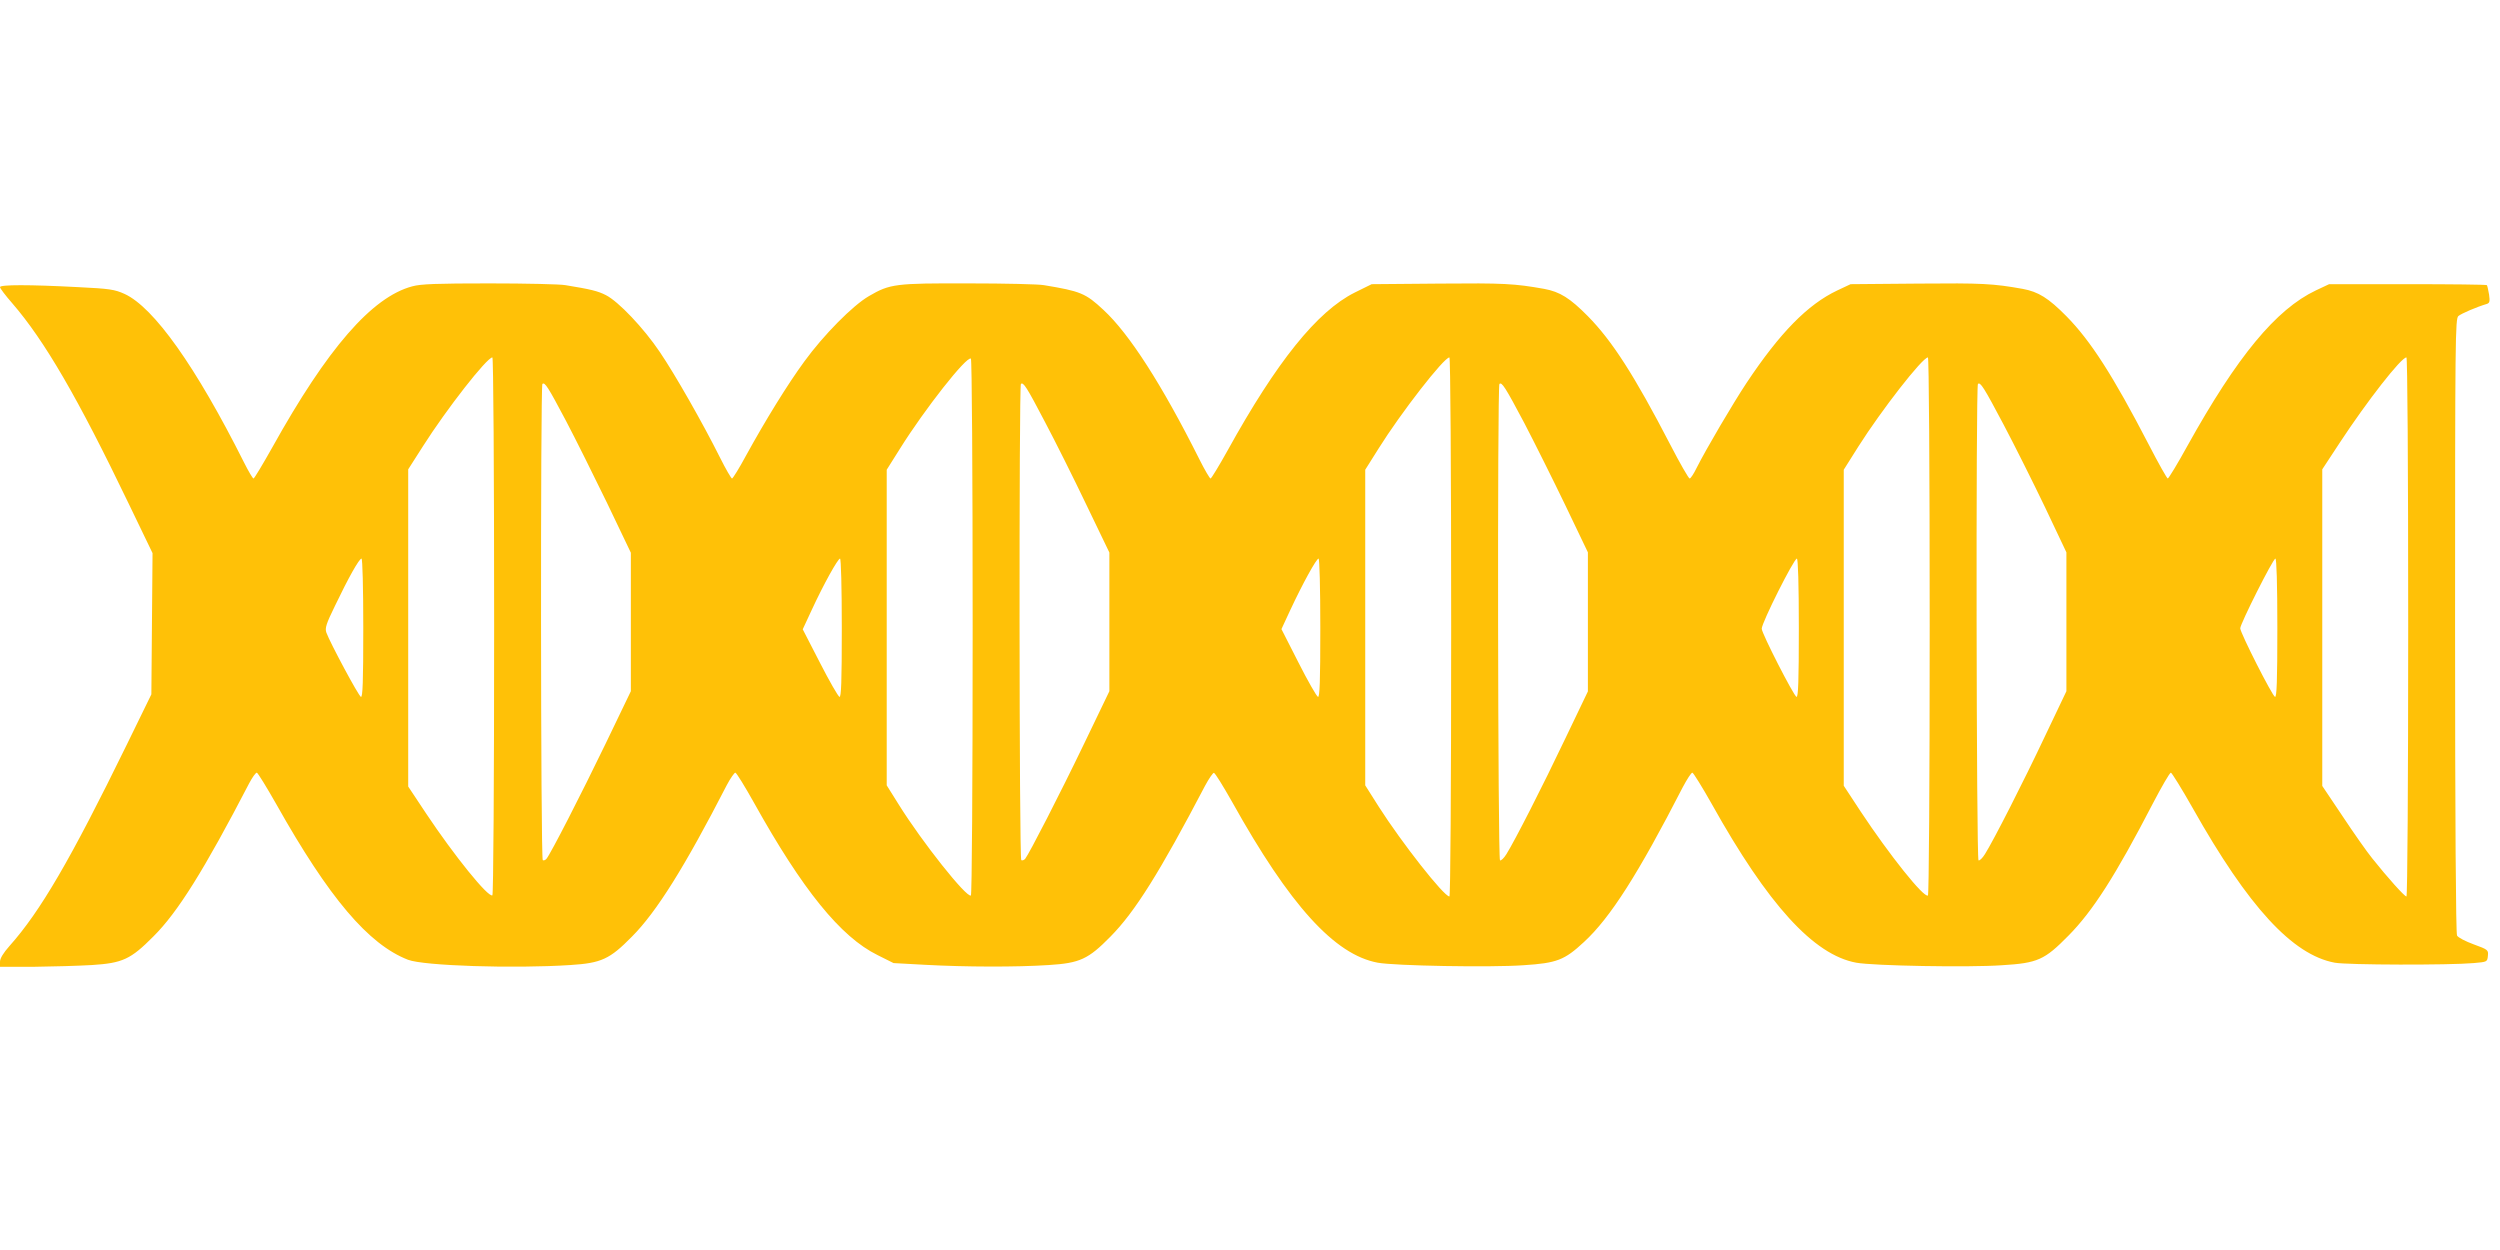 <?xml version="1.0" standalone="no"?>
<!DOCTYPE svg PUBLIC "-//W3C//DTD SVG 20010904//EN"
 "http://www.w3.org/TR/2001/REC-SVG-20010904/DTD/svg10.dtd">
<svg version="1.0" xmlns="http://www.w3.org/2000/svg"
 width="1280pt" height="640pt" viewBox="0 0 1280 640"
 preserveAspectRatio="xMidYMid meet">
<g transform="translate(0,640) scale(0.1,-0.1)"
fill="#ffc107" stroke="none">
<path d="M2111 4934 c-207 -55 -435 -318 -717 -825 -49 -87 -92 -159 -96 -159
-4 0 -26 37 -49 83 -246 490 -461 793 -611 862 -51 23 -76 27 -240 35 -248 13
-398 13 -398 0 0 -6 28 -43 63 -83 165 -191 334 -481 597 -1028 l121 -251 -3
-361 -3 -362 -127 -260 c-287 -587 -442 -852 -599 -1028 -32 -36 -49 -64 -49
-81 l0 -26 173 0 c94 1 229 5 298 9 156 10 198 29 314 146 125 124 261 342
491 785 16 30 33 54 39 54 5 -1 50 -74 100 -162 270 -480 471 -717 674 -796
79 -31 541 -46 831 -27 159 10 202 30 315 145 126 126 271 358 486 776 19 36
39 64 44 64 6 -1 49 -71 96 -155 248 -445 443 -686 632 -779 l82 -41 165 -9
c202 -11 463 -12 630 -1 159 10 202 30 315 145 126 127 254 332 486 775 19 35
39 64 44 64 6 0 47 -67 93 -148 296 -531 525 -783 746 -824 86 -16 576 -25
746 -13 171 11 210 26 310 119 135 124 279 351 506 793 22 41 43 74 49 74 5
-1 50 -73 99 -160 288 -516 522 -773 740 -813 86 -16 576 -25 746 -13 183 11
218 27 340 151 125 126 242 309 432 676 46 88 87 159 93 159 5 -1 56 -83 112
-182 285 -506 511 -751 727 -791 63 -12 588 -13 711 -2 69 6 70 6 73 37 3 30
1 32 -73 59 -41 15 -80 35 -85 45 -6 12 -10 586 -10 1588 0 1482 1 1570 17
1584 16 13 92 46 146 62 14 5 16 13 11 48 -4 24 -9 45 -11 48 -3 3 -185 5
-406 5 l-402 0 -68 -32 c-204 -97 -403 -338 -657 -795 -51 -93 -97 -168 -101
-168 -4 0 -48 78 -97 173 -184 355 -298 532 -422 658 -92 93 -143 125 -224
140 -152 27 -206 30 -534 27 l-347 -3 -68 -32 c-152 -72 -294 -217 -465 -474
-70 -106 -205 -335 -256 -436 -14 -29 -30 -53 -35 -53 -5 0 -50 78 -99 173
-184 355 -298 532 -422 658 -92 93 -143 125 -224 140 -152 27 -206 30 -535 27
l-348 -3 -87 -43 c-192 -96 -399 -353 -651 -809 -44 -79 -83 -143 -87 -143 -4
0 -30 44 -57 98 -192 383 -359 643 -491 765 -92 86 -118 96 -305 127 -27 5
-201 9 -385 9 -376 1 -403 -2 -511 -65 -83 -48 -233 -200 -331 -335 -85 -116
-198 -299 -298 -481 -35 -65 -68 -118 -72 -118 -4 0 -32 48 -62 108 -88 176
-231 427 -308 540 -82 122 -212 259 -276 291 -41 21 -78 30 -207 51 -27 5
-203 9 -390 9 -266 0 -352 -3 -394 -15z m419 -1738 c0 -806 -4 -1377 -9 -1380
-21 -13 -196 204 -338 417 l-93 140 0 812 0 812 76 119 c120 189 327 454 355
454 5 0 9 -567 9 -1374z m2450 -6 c0 -828 -4 -1371 -9 -1375 -22 -13 -250 274
-369 465 l-62 99 0 808 0 808 68 108 c127 203 341 475 363 461 5 -3 9 -560 9
-1374z m2450 0 c0 -860 -4 -1380 -9 -1380 -28 0 -244 275 -362 460 l-69 109 0
808 0 808 68 108 c115 184 335 467 363 467 5 0 9 -547 9 -1380z m2450 6 c0
-838 -4 -1377 -9 -1381 -21 -13 -196 206 -345 431 l-86 131 0 809 0 809 75
119 c118 186 328 456 356 456 5 0 9 -544 9 -1374z m2450 -6 c0 -808 -4 -1380
-9 -1380 -10 0 -96 96 -175 195 -27 33 -95 130 -152 216 l-104 155 0 810 0
811 90 137 c140 213 314 436 341 436 5 0 9 -535 9 -1380z m-9432 1055 c49 -93
144 -284 211 -422 l121 -253 0 -354 0 -355 -129 -268 c-125 -259 -282 -565
-303 -590 -6 -7 -14 -10 -19 -7 -11 6 -12 2427 -2 2438 12 12 29 -15 121 -189z
m2452 -5 c51 -96 146 -286 211 -422 l119 -247 0 -355 0 -355 -129 -268 c-125
-260 -281 -563 -302 -590 -6 -7 -15 -10 -20 -7 -11 6 -12 2427 -2 2438 12 12
30 -16 123 -194z m2455 -7 c52 -100 147 -290 210 -421 l115 -240 0 -356 0
-356 -116 -242 c-117 -246 -258 -522 -301 -591 -13 -21 -28 -35 -33 -32 -11 7
-14 2427 -3 2439 12 12 30 -16 128 -201z m2454 -8 c55 -104 150 -294 211 -421
l110 -232 0 -356 0 -355 -111 -233 c-111 -235 -262 -531 -306 -601 -13 -21
-28 -35 -33 -32 -11 7 -14 2427 -3 2439 12 12 30 -16 132 -209z m-8399 -1041
c0 -274 -3 -355 -12 -352 -12 4 -158 277 -177 329 -8 23 -1 45 44 137 69 144
124 242 136 242 5 0 9 -148 9 -356z m2450 0 c0 -276 -3 -355 -12 -352 -7 3
-52 81 -100 175 l-88 171 46 99 c61 132 134 263 145 263 5 0 9 -146 9 -356z
m2450 0 c0 -274 -3 -355 -12 -352 -7 3 -52 81 -100 176 l-87 171 45 97 c63
135 134 264 145 264 5 0 9 -149 9 -356z m2450 0 c0 -272 -3 -355 -12 -352 -14
5 -178 325 -178 349 0 31 165 359 180 359 6 0 10 -129 10 -356z m2450 0 c0
-268 -3 -355 -12 -352 -14 5 -177 326 -178 351 0 23 168 357 180 357 6 0 10
-127 10 -356z"/>
</g>
</svg>
